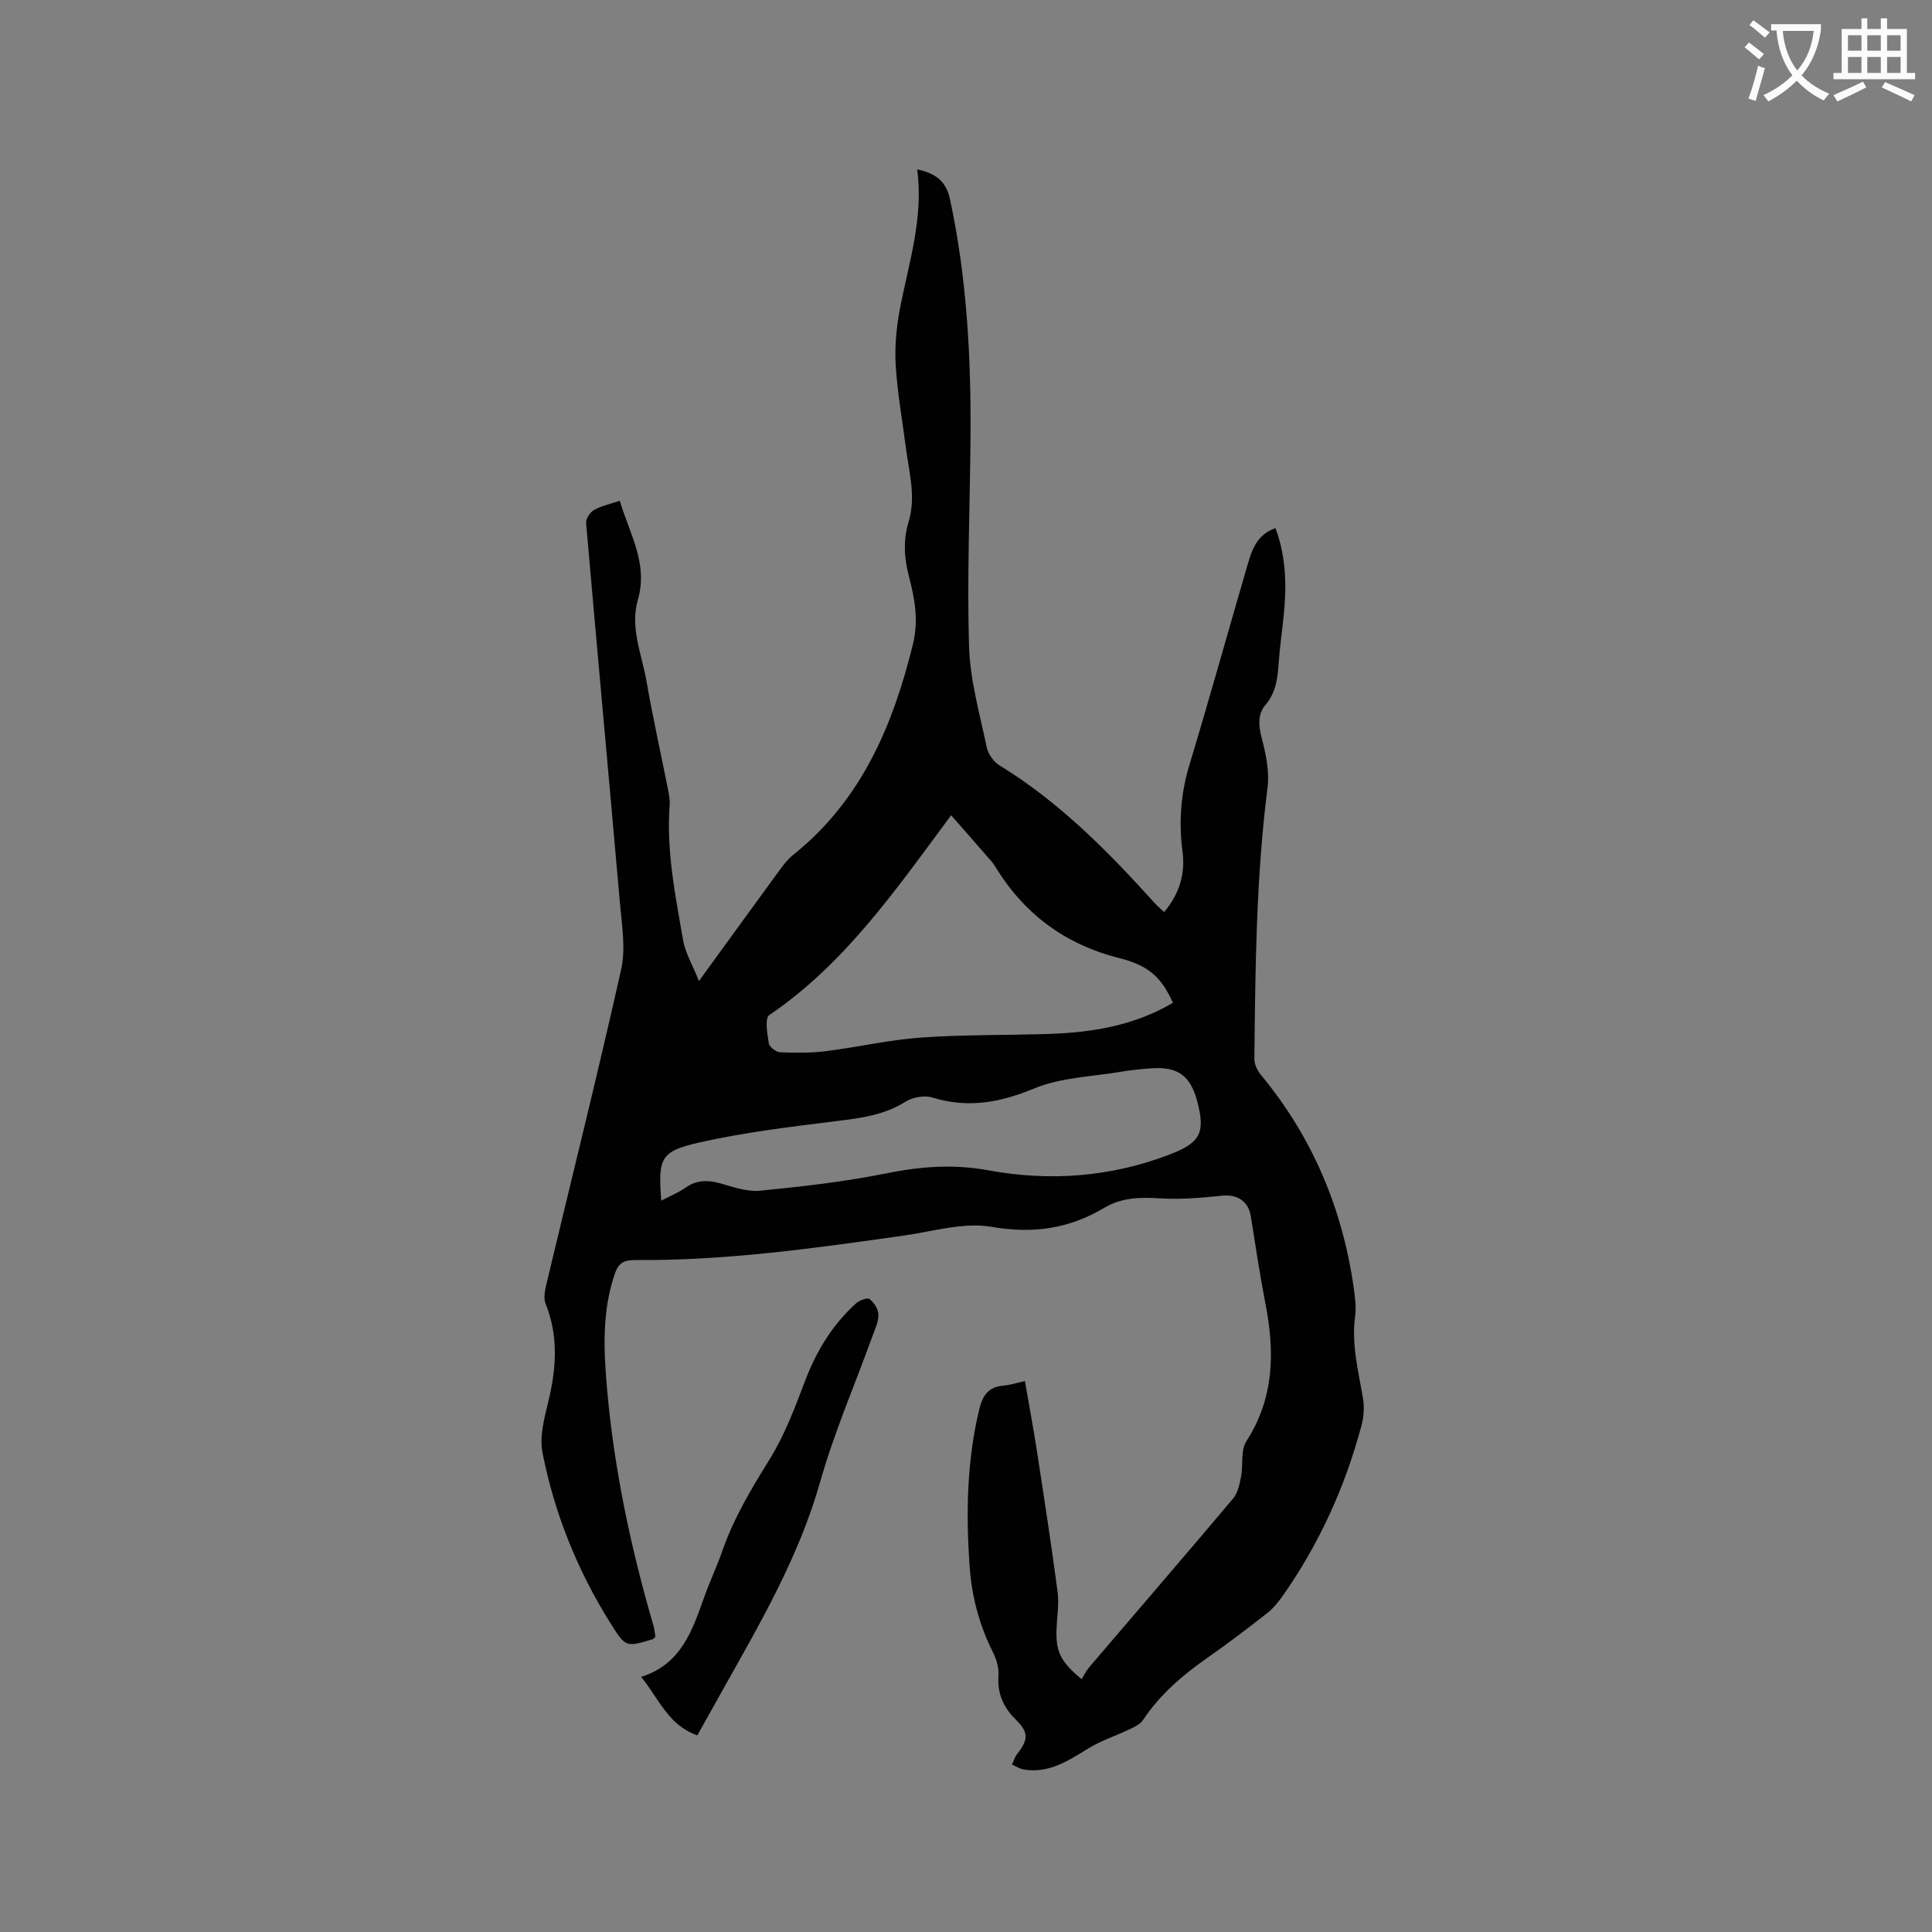 <svg enable-background="new 0 0 400 400" viewBox="0 0 400 400" xmlns="http://www.w3.org/2000/svg"><rect x="0" y="0" width="400" height="400" fill="#808080" stroke="none"/><path d="m362.1 8.8c1.1.8 2.1 1.6 3.1 2.4l-1 1.1c-1.3-1.1-2.3-2-3-2.5zm1.9 4.8c.5.2.9.4 1.4.5-.6 2.3-1.3 4.5-1.9 6.8l-1.5-.5c.8-2.1 1.4-4.3 2-6.8zm-1-9.4c1.3.9 2.4 1.8 3.4 2.5l-1 1.1c-1.4-1.2-2.4-2.1-3.2-2.6zm3.7 2.2v-1.4h10.3v1.2c-.5 3.6-1.8 6.8-4 9.4 1.5 1.6 3.4 2.8 5.7 3.8-.3.4-.7.8-1.1 1.4-2.3-1.1-4.1-2.5-5.6-4.1-1.6 1.6-3.6 3.1-5.9 4.3-.3-.5-.7-.9-1-1.3 2.4-1.1 4.4-2.5 6-4.1-1.9-2.5-3-5.6-3.3-9.3h-1.1zm8.8 0h-6.4c.3 3.3 1.3 6 3 8.2 2-2.3 3.1-5.1 3.4-8.2z" fill="#fbfcfa"/><path d="m385.3 3.8h1.3v2.2h2.8v-2.2h1.3v2.2h4.1v9.1h1.7v1.3h-16.9v-1.3h1.7v-9.1h4.1v-2.2zm.4 13.1.7 1.2c-1.8.9-3.8 1.9-6 2.9-.2-.4-.5-.8-.8-1.3 2.3-1 4.3-1.9 6.1-2.8zm-3.1-6.4h2.8v-3.2h-2.8zm0 4.6h2.8v-3.3h-2.8zm4-4.6h2.8v-3.2h-2.8zm0 4.6h2.8v-3.3h-2.8zm3.7 1.9c2.1.9 4.1 1.8 6.1 2.7l-.7 1.3c-2.2-1.1-4.2-2-6.1-2.9zm3.2-9.7h-2.8v3.2h2.8zm-2.8 7.8h2.8v-3.3h-2.8z" fill="#fbfcfa"/><g fill="#010101"><path d="m189.89 35.08c3.94.8 6.02 2.55 6.8 6.19 3.52 16.37 4.38 32.96 4.24 49.63-.12 14.31-.73 28.64-.3 42.93.21 6.99 2.21 13.94 3.65 20.85.29 1.4 1.41 3.02 2.62 3.76 12.45 7.62 22.54 17.86 32.22 28.59.55.61 1.19 1.13 1.9 1.81 3.12-3.73 4.42-7.83 3.81-12.48-.79-6.07-.39-11.97 1.4-17.9 4.16-13.78 8.02-27.66 12.05-41.48.92-3.15 1.95-6.3 5.8-7.64 2.23 6.03 2.32 12.09 1.69 18.22-.32 3.06-.76 6.1-.99 9.17-.24 3.29-.43 6.44-2.77 9.2-1.65 1.94-1.45 4.33-.78 6.9.86 3.3 1.63 6.91 1.2 10.22-2.38 18.67-2.52 37.43-2.73 56.19-.01 1.12.64 2.44 1.38 3.33 10.62 12.82 16.83 27.56 19.18 43.97.28 1.98.57 4.06.3 6.01-.79 5.81.69 11.34 1.63 16.96.3 1.79.18 3.8-.29 5.56-3.41 12.79-8.81 24.69-16.46 35.52-.9 1.27-1.95 2.51-3.17 3.46-4.01 3.13-8.05 6.23-12.23 9.14-5.17 3.6-9.87 7.62-13.4 12.93-.57.86-1.72 1.41-2.71 1.88-2.81 1.35-5.84 2.31-8.48 3.92-4.2 2.56-8.24 5.32-13.51 4.43-.84-.14-1.61-.66-2.41-1.01.34-.73.56-1.56 1.05-2.18 2.32-2.98 2.47-4.43-.27-7.14-2.61-2.58-3.83-5.39-3.59-9.08.11-1.6-.41-3.41-1.15-4.88-2.81-5.58-4.37-11.49-4.81-17.67-.78-10.93-.61-21.79 1.97-32.55.71-2.94 1.92-4.72 5.06-4.97 1.35-.11 2.66-.55 4.41-.93.86 5.01 1.77 9.85 2.52 14.71 1.48 9.62 2.96 19.24 4.24 28.89.33 2.49-.11 5.07-.21 7.62-.19 4.72.73 6.79 5.18 10.5.5-.8.95-1.75 1.62-2.53 9.91-11.61 19.89-23.17 29.73-34.85.98-1.16 1.36-2.96 1.66-4.52.48-2.45-.12-5.45 1.1-7.35 5.79-8.98 5.9-18.5 3.96-28.47-1.17-6.03-2.07-12.11-3.04-18.17-.49-3.06-2.8-4.53-5.86-4.22-4.28.43-8.63.83-12.91.56-4.12-.26-7.95-.2-11.61 1.98-7.24 4.32-14.73 5.4-23.3 3.91-5.79-1-12.14.96-18.2 1.82-18.47 2.61-36.94 5.23-55.66 5.06-2.25-.02-3.38.64-4.13 2.84-2.68 7.85-2.31 15.85-1.6 23.91 1.47 16.63 4.92 32.87 9.58 48.87.23.8.3 1.65.43 2.39-.28.24-.41.45-.59.5-5.59 1.68-5.58 1.67-8.77-3.41-6.82-10.88-11.55-22.66-14.02-35.21-.64-3.24.31-6.95 1.13-10.29 1.71-6.94 2.25-13.71-.48-20.54-.46-1.14-.17-2.72.14-4 5.18-21.73 10.61-43.41 15.49-65.21.98-4.39.15-9.25-.26-13.86-2.29-26.19-4.72-52.36-6.99-78.55-.08-.88.79-2.25 1.6-2.71 1.53-.87 3.35-1.25 5.37-1.94 1.99 6.79 5.92 12.96 3.75 20.48-1.68 5.8.81 11.31 1.78 16.88 1.3 7.51 2.98 14.96 4.46 22.44.2 1.03.41 2.11.34 3.14-.72 9.52 1.17 18.79 2.78 28.06.46 2.64 1.95 5.1 3.28 8.44 6.02-8.28 11.28-15.56 16.59-22.81.87-1.19 1.79-2.41 2.93-3.32 14.08-11.26 20.63-26.7 24.79-43.63 1.21-4.92.35-9.47-.84-14.04-1-3.81-1.2-7.51-.07-11.24 1.62-5.33.04-10.5-.61-15.71-.7-5.57-1.72-11.12-2.05-16.71-.23-3.85.13-7.82.85-11.62 1.82-9.51 4.95-18.84 3.59-28.95zm7.03 133.71c-11.65 15.74-22.12 30.83-37.65 41.37-.96.65-.41 3.88-.1 5.83.12.76 1.5 1.83 2.35 1.87 3.13.14 6.31.16 9.41-.22 6.59-.82 13.12-2.35 19.73-2.82 8.75-.63 17.56-.47 26.34-.75 9.07-.29 17.87-1.72 25.84-6.46-2.27-5.01-4.75-7.65-11.07-9.24-11.33-2.85-19.79-9.19-25.79-19.06-.22-.36-.47-.71-.75-1.02-2.69-3.11-5.4-6.18-8.31-9.5zm-60.01 79.79c1.87-.98 3.54-1.65 4.98-2.66 2.28-1.6 4.55-1.67 7.16-.94 2.73.77 5.64 1.81 8.35 1.54 8.74-.86 17.5-1.86 26.1-3.59 7.12-1.43 13.88-1.96 21.19-.62 12.66 2.33 25.34 1.39 37.52-3.3 6.34-2.44 7.38-4.51 5.66-11.01-1.4-5.28-4.02-7.2-9.43-6.82-2.11.15-4.23.35-6.32.71-6.03 1.02-12.44 1.17-17.96 3.45-7.09 2.93-13.72 4.18-21.11 1.89-1.65-.51-4.11-.06-5.61.89-4.4 2.76-9.19 3.36-14.17 3.98-9.55 1.19-19.15 2.33-28.51 4.45-8.09 1.83-8.52 3.25-7.85 12.03z"/><path d="m144.37 359.29c-6.03-2.11-7.9-7.53-11.62-12.11 8.34-2.64 10.61-9.68 13.08-16.6 1.14-3.19 2.6-6.26 3.71-9.46 2.38-6.85 6.06-12.96 9.87-19.1 3.08-4.98 5.19-10.63 7.28-16.14 2.34-6.17 5.65-11.6 10.53-16.02.7-.64 2.36-1.26 2.82-.9.93.72 1.82 2.1 1.83 3.22.02 1.51-.73 3.05-1.27 4.54-3.63 10.03-7.9 19.87-10.8 30.1-4.42 15.6-12.47 29.34-20.28 43.26-1.71 3.04-3.4 6.08-5.15 9.21z"/></g></svg>